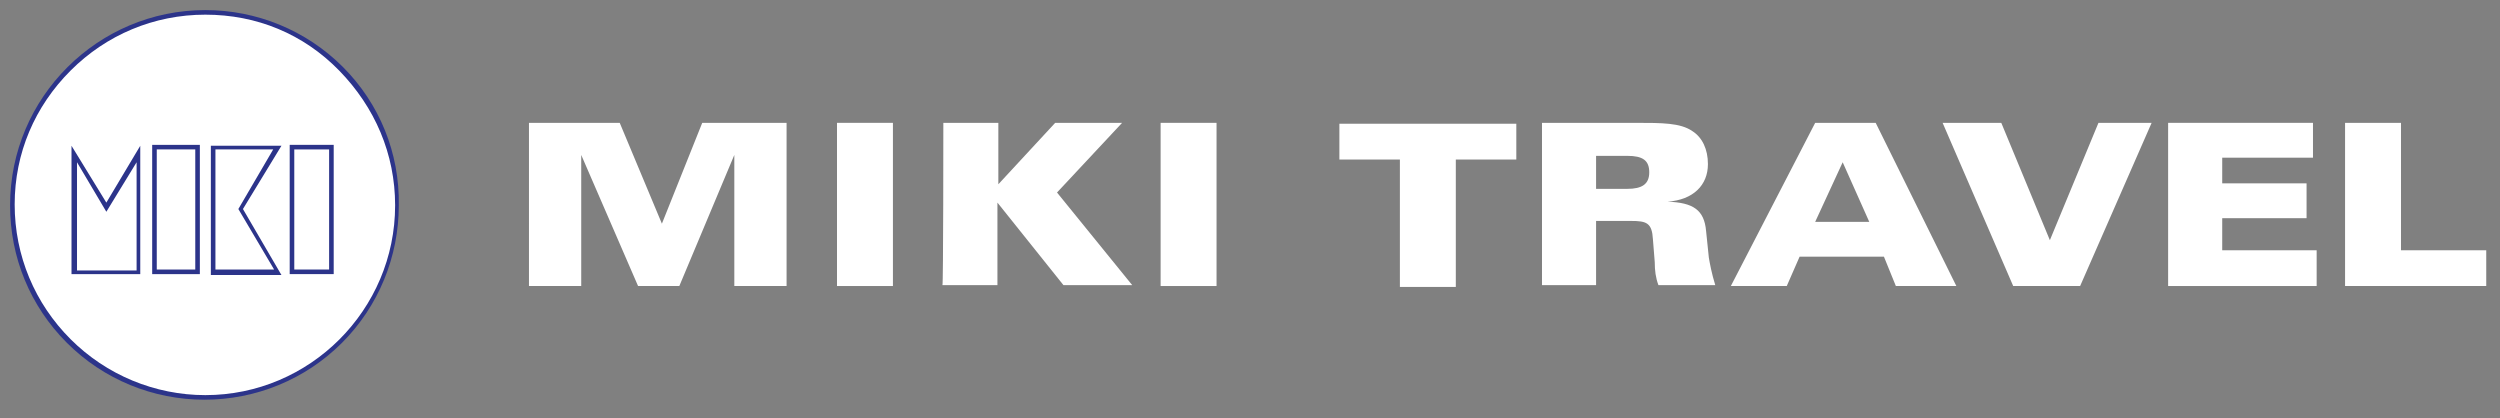 <?xml version="1.0" encoding="utf-8"?>
<!-- Generator: Adobe Illustrator 27.1.1, SVG Export Plug-In . SVG Version: 6.00 Build 0)  -->
<svg version="1.1" id="Layer_1" xmlns="http://www.w3.org/2000/svg" xmlns:xlink="http://www.w3.org/1999/xlink" x="0px" y="0px"
	 viewBox="0 0 272.7 45.6" style="enable-background:new 0 0 272.7 45.6;" xml:space="preserve">
<rect x="0" y="0" width="272.7" height="45.6" fill="#808080" stroke="none"/>
<style type="text/css">
	.st0{fill:#2C348A;}
	.st1{fill:#FFFFFF;}
</style>
<g>
	<g>
		<path class="st0" d="M37.4,7.3c-4-4-9.4-6.2-15-6.2c-11.7,0-21.3,9.5-21.3,21.3c0,5.7,2.2,11,6.2,15s9.4,6.2,15,6.2s11-2.2,15-6.2
			s6.2-9.4,6.2-15C43.6,16.7,41.4,11.3,37.4,7.3z"/>
		<path class="st1" d="M22.4,43.1c-5.5,0-10.8-2.2-14.7-6.1s-6.1-9.1-6.1-14.7S3.8,11.6,7.7,7.7s9.1-6.1,14.7-6.1S33.1,3.7,37,7.7
			s6.1,9.1,6.1,14.7C43.1,33.8,33.8,43.1,22.4,43.1z"/>
		<path class="st0" d="M11.6,22.1l-3.8-6.2v14h7.5v-14L11.6,22.1z M11.6,23.1l3.3-5.4v11.8H8.4V17.7L11.6,23.1z"/>
		<path class="st0" d="M16.6,15.8v14.1h5.2V15.8H16.6z M21.3,16.3v13.1h-4.2V16.3H21.3z"/>
		<path class="st0" d="M26.5,22.8l4.2-6.9H23V30h7.7L26.5,22.8z M29.9,29.4h-6.4V16.3h6.3L26,22.8L29.9,29.4z"/>
		<path class="st0" d="M31.6,15.8v14.1h4.8V15.8H31.6z M35.9,16.3v13.1h-3.8V16.3H35.9z"/>
	</g>
	<g>
		<path class="st1" d="M57.7,13.4h9.9l4.6,11l4.4-11h9.2v17.8h-5.7V16.9l-6,14.3h-4.5l-6.2-14.3v14.3h-5.7L57.7,13.4L57.7,13.4z"/>
		<path class="st1" d="M91.3,13.4h6.1v17.8h-6.1V13.4z"/>
		<path class="st1" d="M102.9,13.4h6v6.7l6.2-6.7h7.3l-7.1,7.6l8.2,10.1H116l-7.2-9v9h-6C102.9,31.2,102.9,13.4,102.9,13.4z"/>
		<path class="st1" d="M126.6,13.4h6.1v17.8h-6.1V13.4z"/>
		<path class="st1" d="M152.7,17.4h-6.6v-3.9h19.3v3.9h-6.6v13.9h-6.1L152.7,17.4L152.7,17.4z"/>
		<path class="st1" d="M168.2,13.4h10.2c2.9,0,4.9,0,6.2,0.9c1.1,0.7,1.7,2,1.7,3.6c0,2.3-1.6,3.9-4.4,4.1c2.8,0.1,4,0.9,4.2,3.2
			l0.3,2.9c0.1,0.6,0.3,1.7,0.7,3h-6.2c-0.3-0.8-0.4-1.6-0.4-2.5l-0.2-2.5c-0.1-1.8-0.7-2-2.4-2h-3.8v7h-5.9L168.2,13.4L168.2,13.4z
			 M174.1,20.6h3.4c1.6,0,2.4-0.5,2.4-1.8s-0.7-1.8-2.4-1.8h-3.4V20.6z"/>
		<path class="st1" d="M188.8,31.2l9.2-17.8h6.6l8.8,17.8h-6.6l-1.3-3.2h-9.2l-1.4,3.2C194.8,31.2,188.8,31.2,188.8,31.2z M201,17.7
			l-3,6.5h5.9L201,17.7z"/>
		<path class="st1" d="M211.9,13.4h6.4l5.3,12.8l5.3-12.8h5.8l-7.8,17.8h-7.3L211.9,13.4z"/>
		<path class="st1" d="M236.4,13.4h15.9v3.8h-9.9V20h9.2v3.8h-9.2v3.5h10.3v3.9h-16.2V13.4H236.4z"/>
		<path class="st1" d="M271.2,31.2h-15.4V13.4h6.1v13.9h9.3V31.2z"/>
	</g>
</g>
</svg>
